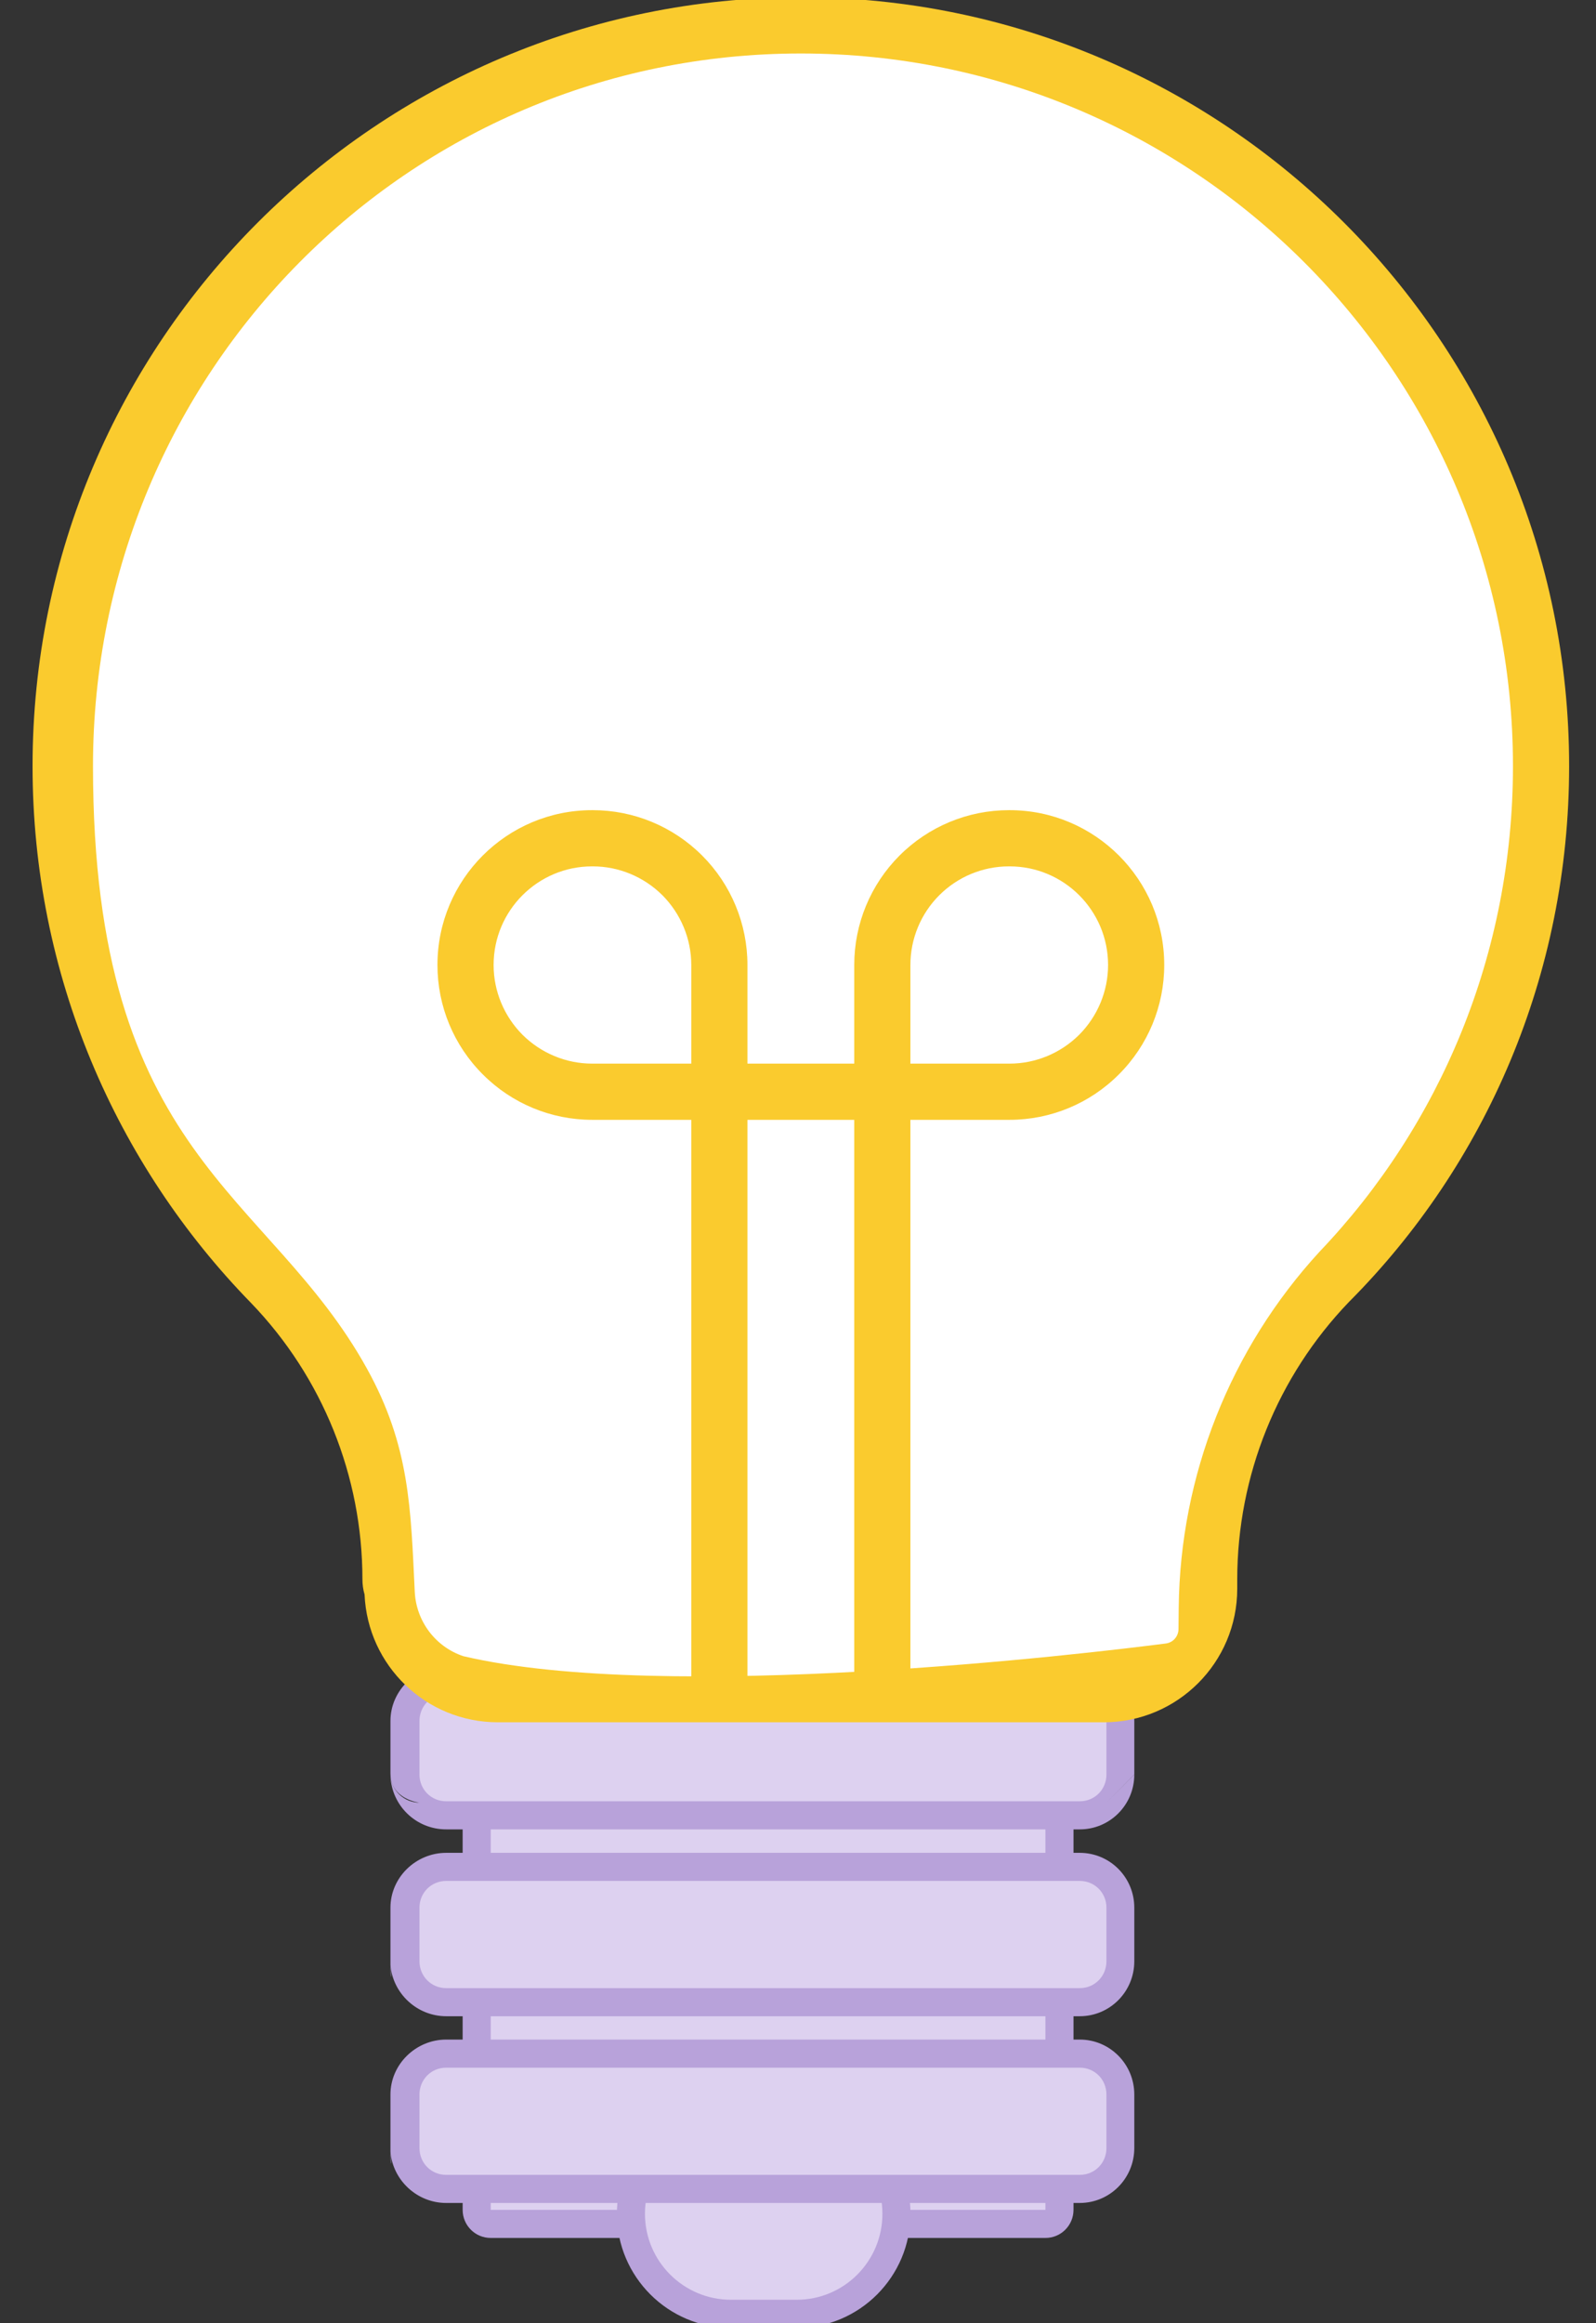 <?xml version="1.0" encoding="UTF-8" standalone="no"?>
<!DOCTYPE svg PUBLIC "-//W3C//DTD SVG 1.1//EN" "http://www.w3.org/Graphics/SVG/1.1/DTD/svg11.dtd">
<svg width="100%" height="100%" viewBox="0 0 11 16" version="1.1" xmlns="http://www.w3.org/2000/svg" xmlns:xlink="http://www.w3.org/1999/xlink" xml:space="preserve" xmlns:serif="http://www.serif.com/" style="fill-rule:evenodd;clip-rule:evenodd;stroke-linejoin:round;stroke-miterlimit:2;">
    <rect x="0" y="0" width="11" height="16" fill="#333333" stroke="none"/>
    <g transform="matrix(1,0,0,1,-1023.49,-192.265)">
        <g transform="matrix(1,0,0,1,1018.11,190.265)">
            <g transform="matrix(-0.803,0,0,0.803,17.641,0.32)">
                <g transform="matrix(3.66583e-17,0.599,-4.466,2.73465e-16,393.217,-512.205)">
                    <path d="M890.636,85.571C890.636,85.541 890.456,85.517 890.233,85.517L884.112,85.517C883.889,85.517 883.709,85.541 883.709,85.571L883.709,86.637C883.709,86.667 883.889,86.691 884.112,86.691L890.233,86.691C890.456,86.691 890.636,86.667 890.636,86.637L890.636,85.571Z" style="fill:rgb(184,162,218);fill-rule:nonzero;"/>
                </g>
                <g transform="matrix(3.66583e-17,0.599,-4.466,2.73465e-16,393.217,-512.205)">
                    <rect x="884.112" y="85.571" width="6.122" height="1.066" style="fill:rgb(221,209,240);fill-rule:nonzero;"/>
                </g>
                <g transform="matrix(1.47539e-17,0.241,-1.912,1.17106e-16,173.345,-192.73)">
                    <path d="M891.234,85.957C891.234,85.675 889.414,85.445 887.173,85.445C884.931,85.445 883.111,85.675 883.111,85.957C883.111,85.957 883.111,86.252 883.111,86.252C883.111,86.534 884.931,86.763 887.173,86.763C889.414,86.763 891.234,86.534 891.234,86.252C891.234,86.252 891.234,85.957 891.234,85.957Z" style="fill:rgb(184,162,218);fill-rule:nonzero;"/>
                </g>
                <g transform="matrix(1.47539e-17,0.241,-1.912,1.17106e-16,173.345,-192.73)">
                    <path d="M890.233,85.957C890.233,85.744 888.862,85.571 887.173,85.571C885.483,85.571 884.112,85.744 884.112,85.957L884.112,86.252C884.112,86.465 885.483,86.637 887.173,86.637C888.862,86.637 890.233,86.465 890.233,86.252L890.233,85.957Z" style="fill:rgb(221,209,240);fill-rule:nonzero;"/>
                </g>
                <g transform="matrix(-0.996,0,0,0.996,1034.71,-189.415)">
                    <path d="M1026.9,210.774L1026.9,210.763L1026.9,210.312C1026.9,210.051 1027.12,209.839 1027.38,209.839L1032.84,209.839C1033.1,209.839 1033.31,210.051 1033.31,210.312L1033.31,210.773C1033.31,210.773 1033.07,211.015 1033.07,211.015L1033.31,210.773C1033.31,211.034 1033.1,211.246 1032.84,211.246C1032.84,211.246 1027.38,211.246 1027.38,211.246C1027.13,211.246 1026.92,211.051 1026.9,210.805C1026.9,210.799 1026.9,210.792 1026.9,210.786L1026.9,210.774ZM1026.9,210.786L1026.9,210.773L1026.9,210.775C1026.9,210.975 1026.91,210.918 1026.9,210.805C1026.9,210.799 1026.9,210.792 1026.9,210.786ZM1026.9,209.165L1026.9,209.154L1026.9,208.703C1026.9,208.442 1027.12,208.231 1027.38,208.231L1032.84,208.231C1033.1,208.231 1033.31,208.442 1033.31,208.703L1033.07,208.945C1033.07,208.945 1033.31,208.703 1033.31,208.703L1033.31,209.165C1033.31,209.165 1033.07,209.407 1033.07,209.407L1033.31,209.165C1033.31,209.426 1033.1,209.638 1032.84,209.638C1032.84,209.638 1027.38,209.638 1027.38,209.638C1027.13,209.638 1026.92,209.443 1026.9,209.197C1026.9,209.191 1026.9,209.184 1026.9,209.177L1026.9,209.165ZM1026.9,209.177L1026.9,209.165L1026.9,209.167C1026.9,209.366 1026.91,209.31 1026.9,209.197C1026.9,209.19 1026.9,209.184 1026.9,209.177ZM1026.9,207.569C1026.9,207.565 1026.9,207.561 1026.9,207.557L1026.9,207.569C1026.91,207.697 1027.02,207.799 1027.15,207.799C1027.15,207.799 1026.9,207.772 1026.9,207.546L1026.9,207.095C1026.9,206.834 1027.12,206.622 1027.38,206.622L1032.84,206.622C1033.1,206.622 1033.31,206.834 1033.31,207.095L1033.07,207.337C1033.07,207.337 1033.31,207.095 1033.31,207.095L1033.31,207.556C1033.31,207.556 1033.07,207.799 1033.07,207.799L1033.31,207.557C1033.31,207.818 1033.1,208.029 1032.84,208.029C1032.84,208.029 1027.38,208.029 1027.38,208.029C1027.12,208.029 1026.91,207.824 1026.9,207.569Z" style="fill:rgb(184,162,218);fill-rule:nonzero;"/>
                </g>
                <g transform="matrix(-0.996,0,0,0.996,1034.71,-189.415)">
                    <path d="M1027.15,210.312C1027.15,210.184 1027.25,210.081 1027.38,210.081L1032.84,210.081C1032.97,210.081 1033.07,210.184 1033.07,210.312L1033.07,210.773C1033.07,210.901 1032.97,211.004 1032.84,211.004L1027.38,211.004C1027.25,211.004 1027.15,210.901 1027.15,210.773L1027.15,210.312ZM1027.15,208.703C1027.15,208.576 1027.25,208.473 1027.38,208.473L1032.84,208.473C1032.97,208.473 1033.07,208.576 1033.07,208.703L1033.07,209.165C1033.07,209.292 1032.97,209.396 1032.84,209.396L1027.38,209.396C1027.25,209.396 1027.15,209.292 1027.15,209.165L1027.15,208.703ZM1027.15,207.095C1027.15,206.968 1027.25,206.864 1027.38,206.864L1032.84,206.864C1032.97,206.864 1033.07,206.968 1033.07,207.095L1033.07,207.557C1033.07,207.684 1032.97,207.787 1032.84,207.787L1027.38,207.787C1027.25,207.787 1027.15,207.684 1027.15,207.557L1027.15,207.095Z" style="fill:rgb(221,209,240);fill-rule:nonzero;"/>
                </g>
                <g transform="matrix(0.964,0,0,0.964,-846.839,-65.681)">
                    <path d="M891.057,84.49C891.07,84.446 891.076,84.4 891.076,84.354C891.076,83.438 891.431,82.557 892.067,81.897C893.271,80.664 894.013,78.978 894.013,77.12C894.013,73.345 890.948,70.28 887.173,70.28C883.397,70.28 880.332,73.345 880.332,77.12C880.332,78.979 881.075,80.666 882.292,81.887C882.93,82.55 883.286,83.434 883.287,84.354L883.287,84.439C883.287,85.095 883.819,85.627 884.475,85.627L889.87,85.627C890.509,85.627 891.03,85.123 891.057,84.49ZM891.018,84.589L891.001,84.618C891.007,84.608 891.013,84.599 891.018,84.589Z" style="fill:rgb(250,203,46);fill-rule:nonzero;"/>
                </g>
                <g transform="matrix(0.964,0,0,0.964,-846.839,-65.681)">
                    <path d="M883.808,84.608C883.796,83.433 883.349,82.304 882.553,81.439C881.482,80.316 880.832,78.793 880.832,77.12C880.832,73.621 883.673,70.78 887.173,70.78C890.672,70.78 893.475,73.621 893.475,77.12C893.475,80.609 891.916,80.892 891.036,82.48C890.653,83.171 890.646,83.725 890.61,84.467C890.597,84.728 890.426,84.956 890.177,85.039C888.365,85.463 884.615,85.015 883.923,84.926C883.859,84.918 883.811,84.864 883.81,84.799C883.81,84.749 883.809,84.684 883.808,84.608Z" style="fill:white;fill-rule:nonzero;"/>
                </g>
                <g transform="matrix(0.964,0,0,0.964,-846.839,-65.681)">
                    <path d="M887.648,79.767L886.697,79.767L886.697,78.889C886.697,78.524 886.552,78.174 886.294,77.916C886.035,77.657 885.685,77.512 885.32,77.512L885.314,77.512C884.554,77.512 883.937,78.129 883.937,78.889C883.937,78.889 883.937,78.89 883.937,78.89C883.937,79.255 884.082,79.605 884.341,79.863C884.599,80.122 884.949,80.267 885.314,80.267L886.197,80.267L886.197,85.356C886.197,85.494 886.309,85.606 886.447,85.606C886.585,85.606 886.697,85.494 886.697,85.356L886.697,80.267L887.648,80.267L887.648,85.356C887.648,85.494 887.76,85.606 887.898,85.606C888.036,85.606 888.148,85.494 888.148,85.356L888.148,80.267L889.031,80.267C889.396,80.267 889.746,80.122 890.004,79.863C890.263,79.605 890.408,79.255 890.408,78.89C890.408,78.89 890.408,78.889 890.408,78.889C890.408,78.129 889.791,77.512 889.031,77.512L889.025,77.512C888.66,77.512 888.31,77.657 888.051,77.916C887.793,78.174 887.648,78.524 887.648,78.889L887.648,79.767ZM886.197,79.767L885.314,79.767C885.082,79.767 884.859,79.674 884.694,79.51C884.53,79.345 884.437,79.122 884.437,78.89C884.437,78.89 884.437,78.889 884.437,78.889C884.437,78.405 884.83,78.012 885.314,78.012C885.314,78.012 885.32,78.012 885.32,78.012C885.553,78.012 885.776,78.105 885.94,78.269C886.105,78.434 886.197,78.657 886.197,78.889L886.197,79.767ZM888.148,79.767L888.148,78.889C888.148,78.657 888.241,78.434 888.405,78.269C888.57,78.105 888.793,78.012 889.025,78.012C889.025,78.012 889.031,78.012 889.031,78.012C889.515,78.012 889.908,78.405 889.908,78.889C889.908,78.889 889.908,78.89 889.908,78.89C889.908,79.122 889.815,79.345 889.651,79.51C889.486,79.674 889.263,79.767 889.031,79.767L888.148,79.767Z" style="fill:rgb(250,203,46);fill-rule:nonzero;"/>
                </g>
            </g>
        </g>
    </g>
</svg>
